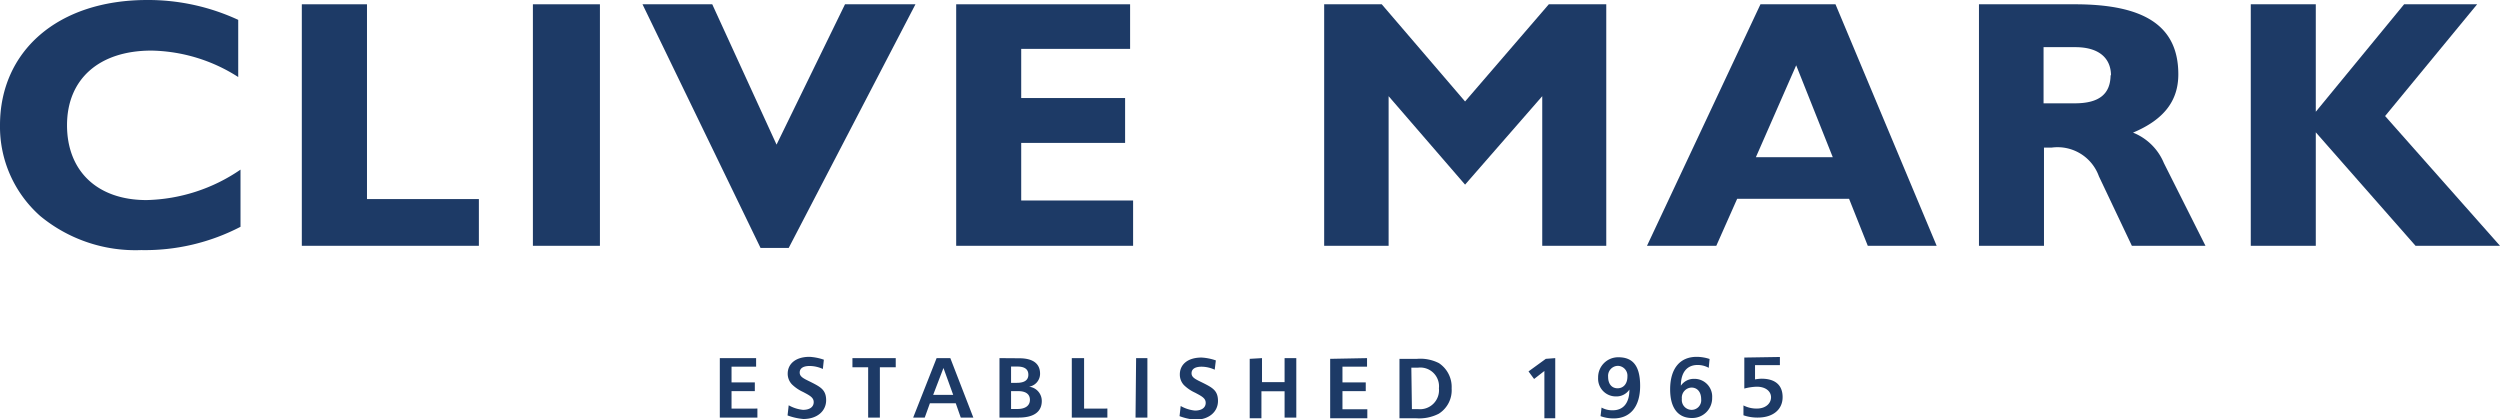 <svg id="Layer_1" data-name="Layer 1" xmlns="http://www.w3.org/2000/svg" viewBox="0 0 174.94 29.32"><path d="M9.88,17.5a10.46,10.46,0,0,1-7.06-2.38A8.34,8.34,0,0,1,0,8.76C0,3.61,4,0,10.31,0a15,15,0,0,1,6.36,1.39v4A11.61,11.61,0,0,0,10.6,3.54c-3.67,0-5.91,2-5.91,5.22S6.82,14,10.25,14a12.09,12.09,0,0,0,6.58-2.13v4A14.48,14.48,0,0,1,9.88,17.5" style="fill:#1d3a66"/><polygon points="21.12 0.3 25.68 0.3 25.68 13.93 33.51 13.93 33.51 17.2 21.12 17.2 21.12 0.3" style="fill:#1d3a66"/><rect x="37.29" y="0.3" width="4.69" height="16.9" style="fill:#1d3a66"/><polygon points="44.96 0.3 49.84 0.3 54.34 10.12 59.13 0.3 64.06 0.3 55.19 17.35 53.22 17.35 44.96 0.3" style="fill:#1d3a66"/><polygon points="66.91 0.3 79.08 0.3 79.08 3.42 71.46 3.42 71.46 6.86 78.73 6.86 78.73 10 71.46 10 71.46 14.03 79.29 14.03 79.29 17.2 66.91 17.2 66.91 0.3" style="fill:#1d3a66"/><polygon points="92.66 0.3 96.69 0.3 102.52 7.1 108.38 0.3 112.4 0.3 112.4 17.2 107.92 17.2 107.92 6.73 102.52 12.92 97.17 6.73 97.17 17.2 92.66 17.2 92.66 0.3" style="fill:#1d3a66"/><path d="M123.19.3h5.25l7.08,16.9H130.7l-1.31-3.29h-7.83L120.1,17.2h-4.85ZM128.25,11l-2.56-6.43L122.87,11Z" style="fill:#1d3a66"/><path d="M138.48.3h6.71c4.87,0,7.24,1.51,7.24,4.9,0,1.85-1,3.17-3.17,4.08a3.9,3.9,0,0,1,2.16,2.13l2.91,5.79h-5.15l-2.31-4.87a3.07,3.07,0,0,0-3.31-2l-.53,0V17.2h-4.55Zm9.24,5c0-1.24-.85-2-2.5-2H143V7.23h2.19c1.7,0,2.5-.65,2.5-2" style="fill:#1d3a66"/><polygon points="168.23 0.3 162.05 7.82 162.05 0.3 157.5 0.3 157.5 17.2 162.05 17.2 162.05 9.26 169.03 17.2 174.94 17.2 166.9 8.12 173.34 0.3 168.23 0.3" style="fill:#1d3a66"/><path d="M50.37,25.06v4.16H53v-.63H51.19V27.37h1.63v-.61H51.19v-1.1h1.72v-.6Zm7.28.11a3.71,3.71,0,0,0-1-.2c-1,0-1.53.51-1.53,1.18a1.08,1.08,0,0,0,.3.75,2.76,2.76,0,0,0,.78.53c.45.24.74.38.74.71s-.27.54-.75.54a2.55,2.55,0,0,1-1-.32l-.08.71a4.27,4.27,0,0,0,1.1.25c1,0,1.6-.58,1.6-1.31s-.39-.93-1.08-1.28c-.49-.24-.77-.36-.77-.66s.25-.46.7-.46a2.25,2.25,0,0,1,.92.21Zm2-.11v.64h1.1v3.52h.82V25.7h1.11v-.64Zm5.89,0L63.9,29.22h.81l.36-1h1.81l.35,1h.88L66.5,25.06Zm.48.69.68,1.88H65.3Zm3.92-.69v4.16h1.35c1.06,0,1.61-.41,1.61-1.16a1,1,0,0,0-.89-1,.92.92,0,0,0,.77-.91c0-.7-.49-1.08-1.46-1.08Zm.81.59h.44c.51,0,.77.19.77.57s-.27.57-.82.57h-.39Zm0,1.72h.5c.54,0,.82.22.82.61s-.3.64-.88.64h-.44ZM75,25.06v4.16h2.49v-.63H75.86V25.06Zm4.46,4.16h.83V25.06H79.5Zm5.62-4a3.63,3.63,0,0,0-1-.2c-1,0-1.52.51-1.52,1.18a1.07,1.07,0,0,0,.29.75,2.76,2.76,0,0,0,.78.53c.45.24.74.38.74.71s-.27.54-.75.54a2.51,2.51,0,0,1-1-.32l-.08.71a4.12,4.12,0,0,0,1.09.25c1,0,1.6-.58,1.6-1.31s-.38-.93-1.08-1.28c-.49-.24-.77-.36-.77-.66s.25-.46.71-.46a2.24,2.24,0,0,1,.91.21Zm2.37-.11v4.16h.82V27.38h1.62v1.84h.82V25.06h-.82v1.68H88.31V25.06Zm5.63,0v4.16h2.6v-.63H93.94V27.37h1.63v-.61H93.94v-1.1h1.72v-.6Zm4.85,0v4.16H99.1a3,3,0,0,0,1.58-.32,1.94,1.94,0,0,0,.9-1.77,2,2,0,0,0-.89-1.77,2.87,2.87,0,0,0-1.52-.3Zm.83.62h.45a1.31,1.31,0,0,1,1.48,1.44,1.33,1.33,0,0,1-1.45,1.46H98.8Zm9.41-.62-1.21.88.39.53.72-.56v3.31h.76V25.06Zm5.06.49a.69.69,0,0,1,.65.75c0,.51-.28.82-.69.82s-.66-.31-.66-.8a.7.7,0,0,1,.7-.77M112,29.12a2.65,2.65,0,0,0,.91.16c1.17,0,1.86-.82,1.86-2.28s-.56-2-1.52-2a1.4,1.4,0,0,0-1.42,1.43,1.24,1.24,0,0,0,1.25,1.31,1.09,1.09,0,0,0,.94-.48c0,.95-.43,1.45-1.17,1.45a1.55,1.55,0,0,1-.78-.19Zm7.63-4a2.93,2.93,0,0,0-.9-.15c-1.17,0-1.86.81-1.86,2.28,0,1.31.56,2,1.52,2a1.39,1.39,0,0,0,1.42-1.42,1.24,1.24,0,0,0-1.25-1.32,1.1,1.1,0,0,0-.94.48c0-.93.43-1.45,1.17-1.45a1.59,1.59,0,0,1,.78.2Zm-1.27,2c.41,0,.68.31.68.81a.67.67,0,0,1-.67.75.69.69,0,0,1-.68-.77.71.71,0,0,1,.67-.79m3.7-2.1,0,2.17a3.87,3.87,0,0,1,.87-.13c.62,0,1,.32,1,.74s-.36.79-1,.79a2,2,0,0,1-.93-.22v.69a3,3,0,0,0,1,.16c1.08,0,1.74-.57,1.74-1.43s-.54-1.29-1.48-1.29a2.92,2.92,0,0,0-.45.05l0-1h1.74v-.57Z" style="fill:#1d3a66"/></svg>